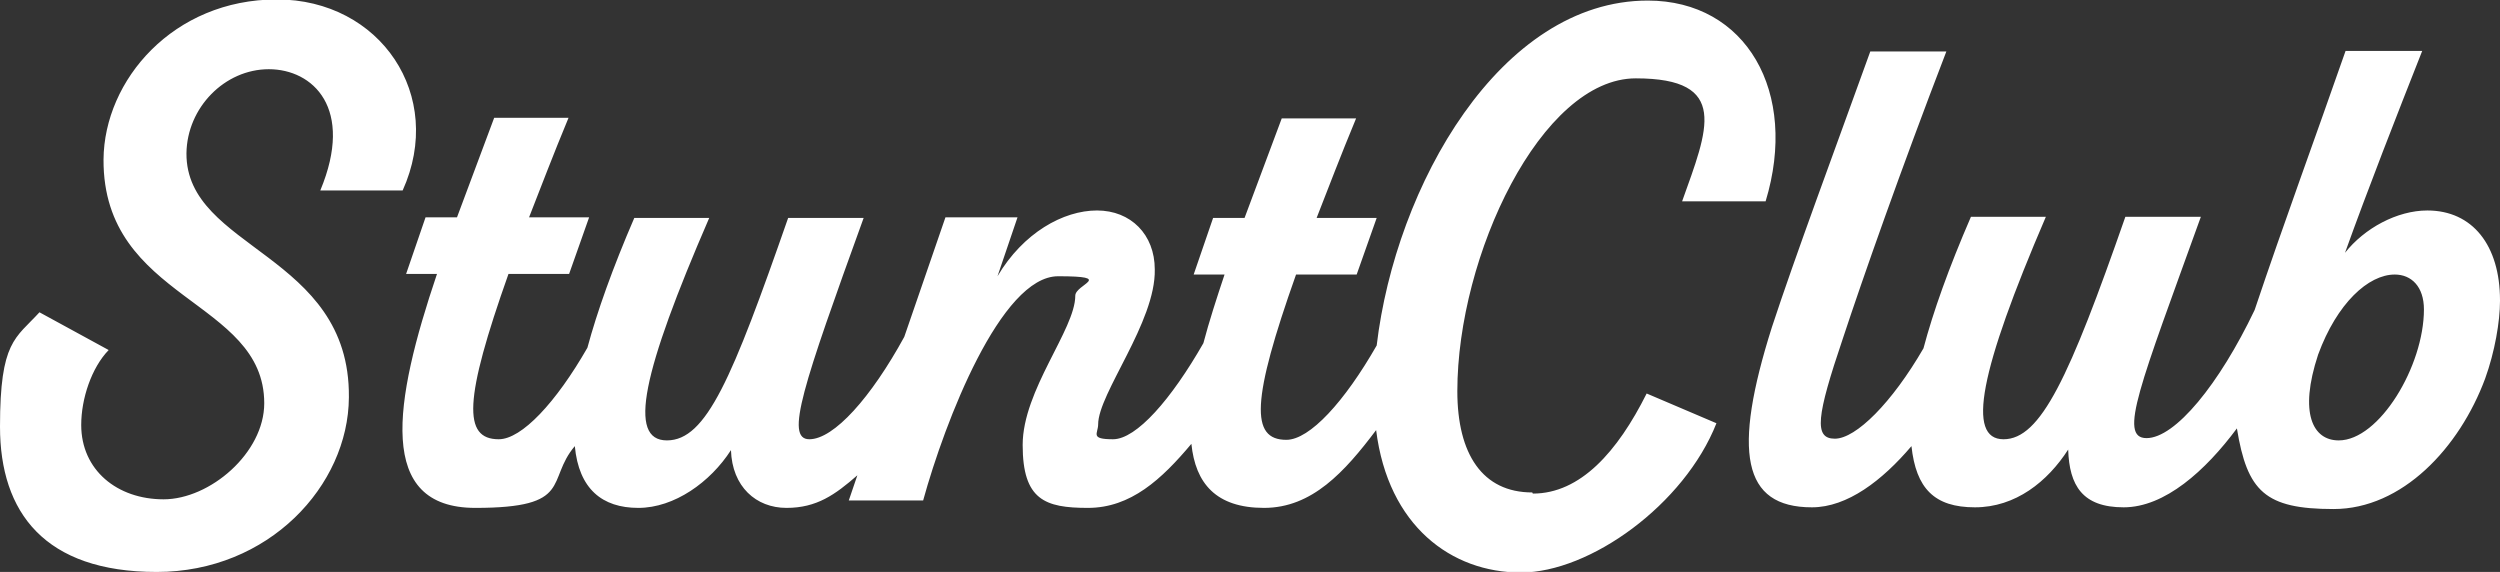 <?xml version="1.0" encoding="UTF-8"?>
<svg id="StuntClub" xmlns="http://www.w3.org/2000/svg" version="1.1" viewBox="0 0 437.1 100">
  <rect x="0" y="0" width="437.1" height="100" fill="#333333" stroke="none"/>
  <!-- Generator: Adobe Illustrator 30.0.0, SVG Export Plug-In . SVG Version: 2.1.1 Build 123)  -->
  <path d="M61,69.5c-.1,15.4-14,30.5-33.6,30.5S0,89.6,0,74.6s2.7-15.4,6.9-20l12.1,6.6c-3,3.1-4.8,8.5-4.8,13.1,0,7.9,6.3,13,14.4,13s17.6-8.1,17.6-16.8c0-18.2-28.2-17.9-28.1-42.6.1-13.9,12.2-28,30.3-28s29.5,16.8,22,33.4h-14.4c6-14.4-1.3-21.2-9-21.2s-14.3,6.7-14.4,14.7c-.1,16.8,28.6,17.5,28.4,42.6ZM267.9,86.1c-8.7,0-13.1-6.7-13.1-17.7,0-23.7,14.7-54.7,31.2-54.7s12.6,8.9,8.1,21.5h14.6c5.8-19.1-3.4-35.1-20.6-35.1-25.8,0-44.1,32.4-47.4,60.3-5.6,9.8-11.7,16.5-15.8,16.5-6.3,0-6.1-6.9,1.7-28.9h10.6l3.5-9.9h-10.5c2-5.1,4.2-10.9,6.9-17.4h-13l-6.5,17.4h-5.5l-3.4,9.9h5.4c-1.4,4.2-2.7,8.2-3.7,12-5.6,9.8-11.7,16.8-15.8,16.8s-2.6-1-2.6-2.6c0-5.4,10.1-17.9,9.9-27.1,0-6.1-4.2-10.3-10.1-10.3s-12.9,3.9-17.4,11.5l3.5-10.3h-12.6c-2.4,7-4.8,13.9-7.2,20.9-5.8,10.6-12.3,17.9-16.6,17.9s-1.1-9.4,9.5-38.7h-13.2c-9.8,28.1-14.3,38.9-21.2,38.9s-4.3-11.9,7.4-38.9h-13.1c-3.8,8.8-6.5,16.4-8.2,22.7-5.5,9.6-11.5,16-15.5,16-6.3,0-6.1-6.9,1.7-28.9h10.6l3.5-9.9h-10.5c2-5.1,4.2-10.9,6.9-17.4h-13l-6.5,17.4h-5.5l-3.4,9.9h5.4c-7.6,22.5-10.6,40.9,6.7,40.9s12.3-4.8,17.4-10.8c.7,7.5,4.8,10.8,11.1,10.8s12.6-4.5,16.2-10.1c.2,6.4,4.4,10.1,9.7,10.1s8.5-2.3,12.4-5.7c-.5,1.5-1,2.9-1.5,4.4h13c3.8-13.8,13.6-39.2,23.6-39.2s3,1.4,3,3.4c0,5.9-9.2,16.5-9.2,26.1s3.9,11,11.4,11,12.9-5,18.1-11.2c.7,6.9,4.3,11.2,12.7,11.2s14.1-6.3,19.6-13.6c2.1,16.8,13.2,24.9,25.3,24.9s28.6-11.9,34.2-26.1l-12.2-5.2c-5.1,10.2-11.6,17.5-19.9,17.5ZM437.1,52.6c0,3.6-.9,8.9-2.6,13.6-4.5,12.1-14.5,22.8-26.5,22.8s-15.1-3.1-16.9-14.1c-5.5,7.4-12.6,13.8-19.8,13.8s-9.5-3.8-9.7-10.1c-3.6,5.6-9.2,10.1-16.3,10.1s-10.3-3.3-11.1-10.7c-5.1,6-11.2,10.7-17.4,10.7-12.2,0-13.9-9.7-7-31.5,4-12.2,11-31,17.2-48.2h13.3c-8,20.8-14.6,39.6-18.1,50.2-4.6,13.6-5.1,17.5-1.4,17.5s10-6.3,15.5-15.8c1.7-6.4,4.4-14,8.3-23h13.1c-11.6,27-13.9,38.9-7.4,38.9s11.5-10.8,21.3-38.9h13.2c-10.6,29.4-14.5,38.7-9.5,38.7s12.7-9.4,18.9-22.4c5.1-15.2,10.6-30.1,15.9-45.3h13.4c-4.5,11.4-9.4,23.9-13.5,35.3,3.4-4.3,9.1-7.4,14.4-7.4,7.9,0,12.7,6.1,12.7,15.7ZM423.8,54.1c0-4-2.2-6.1-5.1-6.1-4.6,0-10.1,5-13.4,14-3.4,10.3-.9,15,3.6,15,7.1,0,14.9-13,14.9-22.9Z" fill="#fff"/>
</svg>